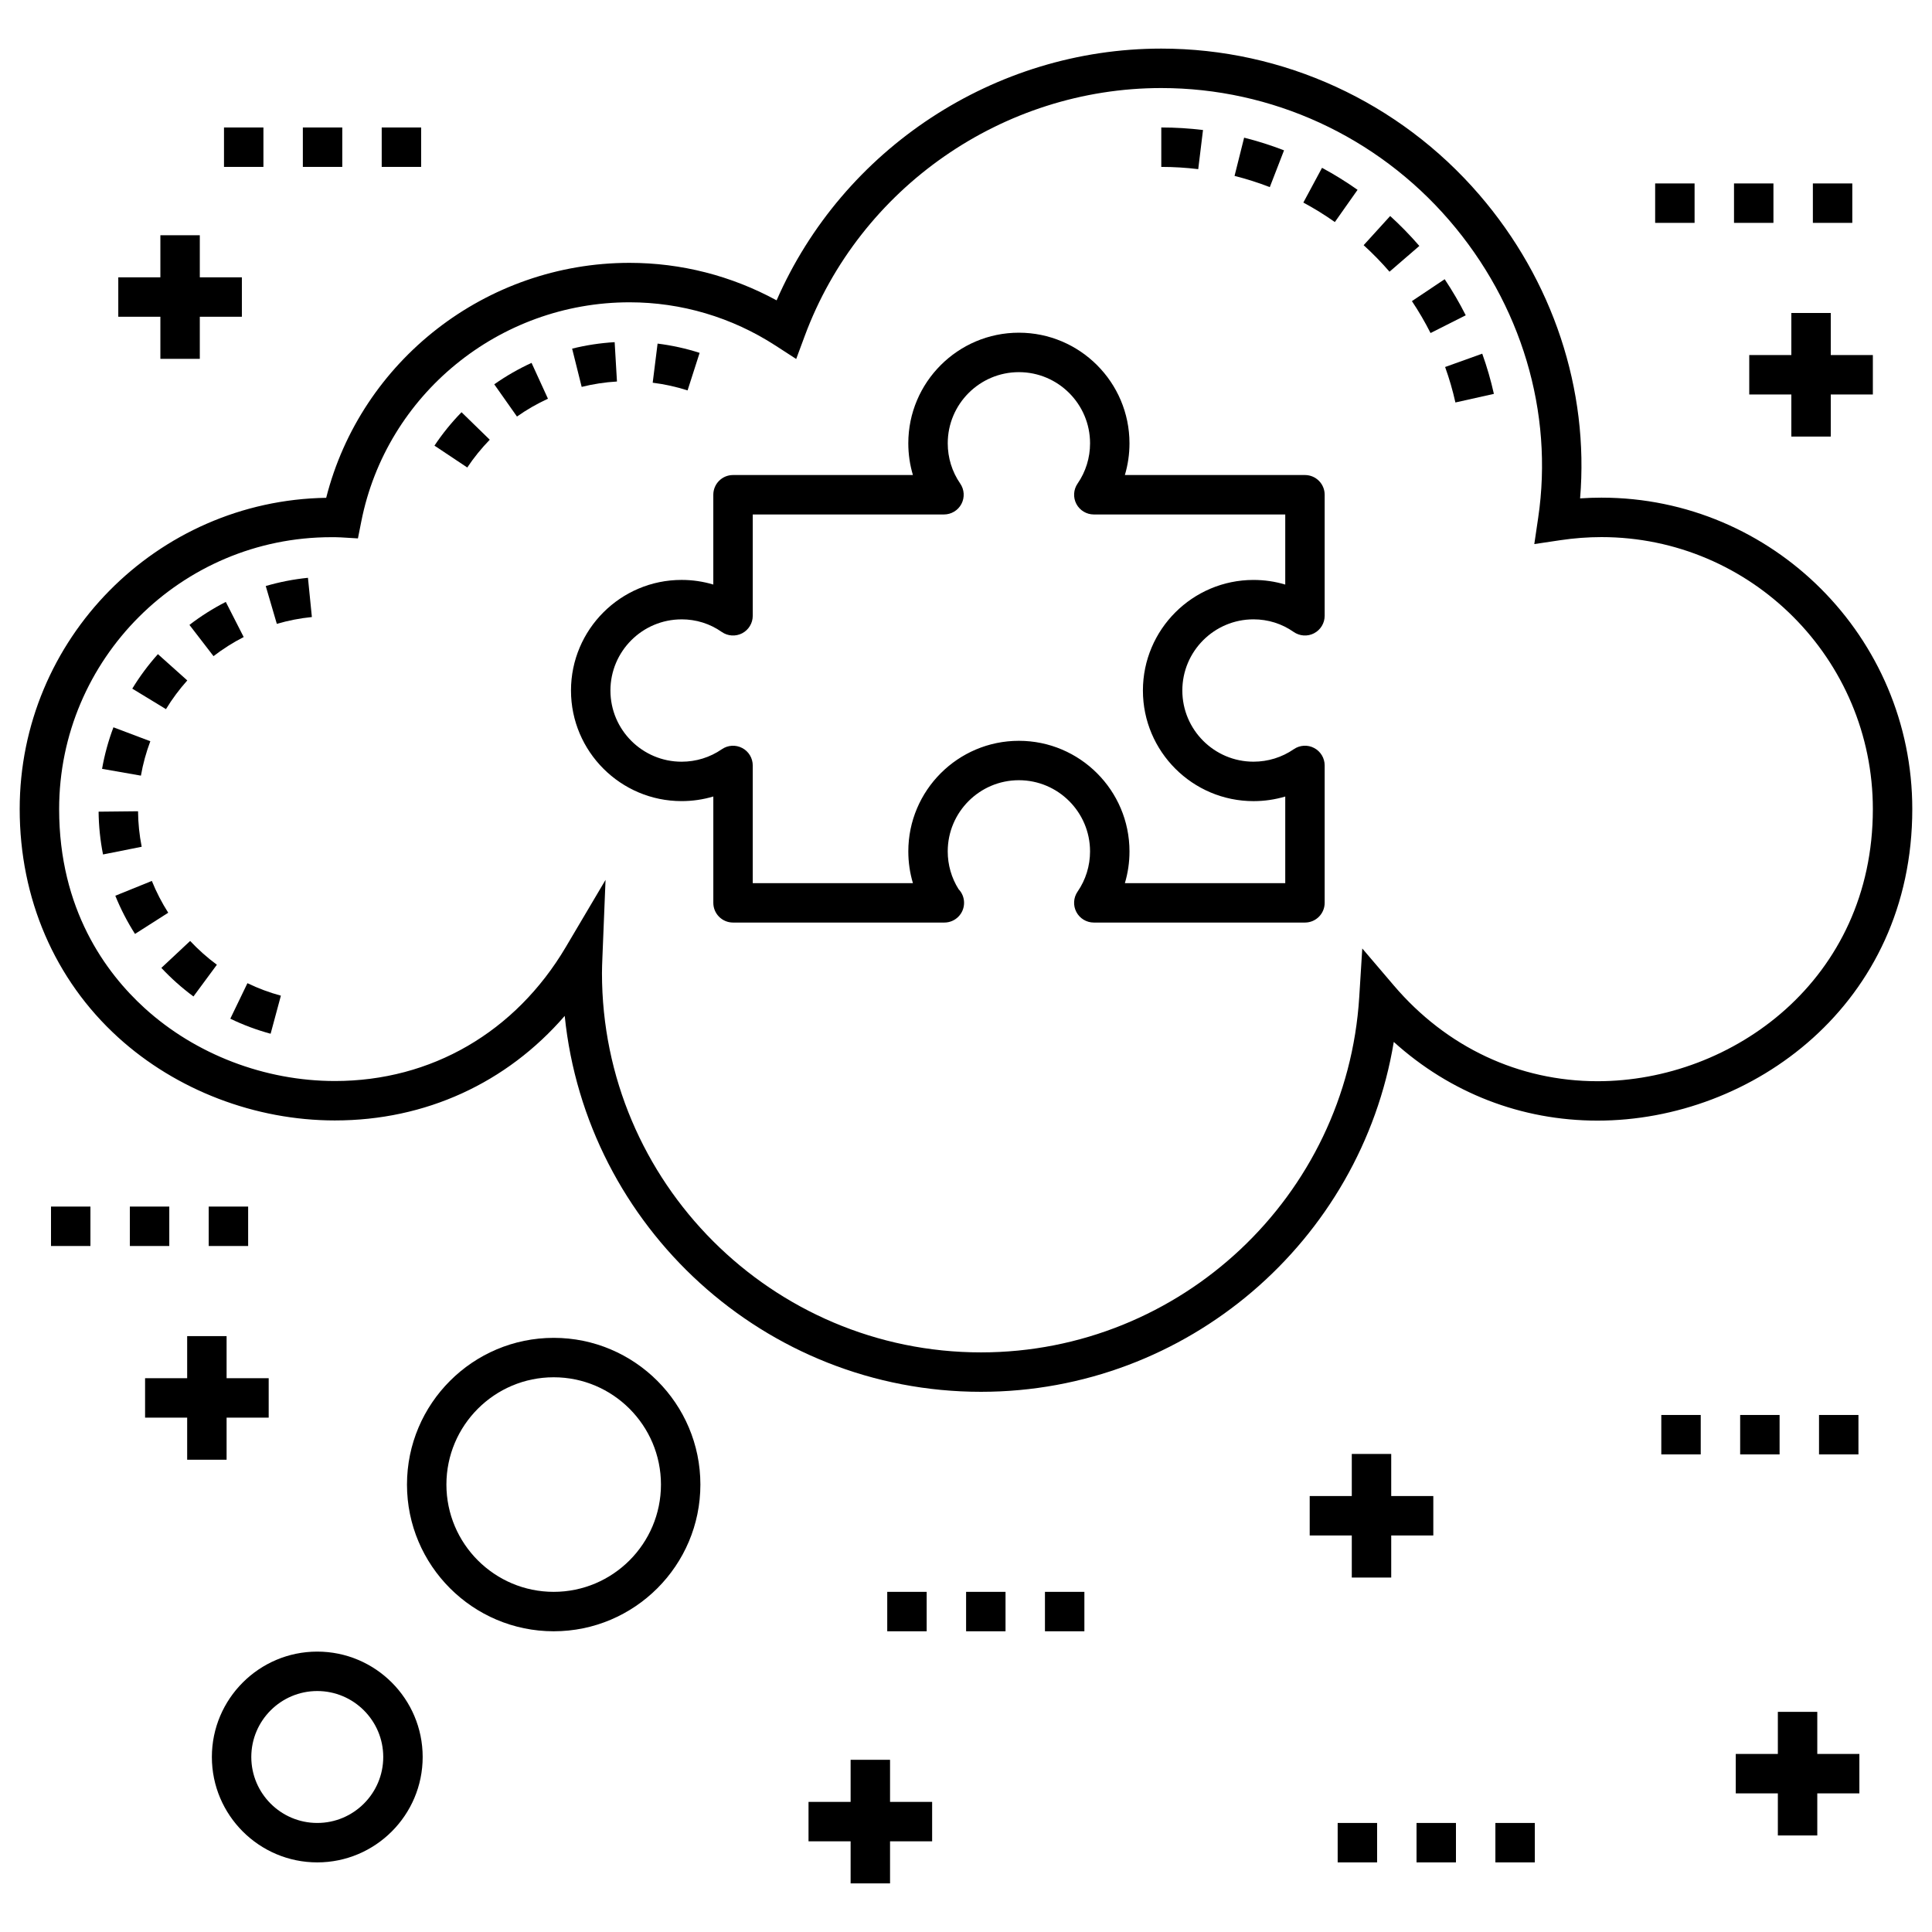 <svg id="Layer_1" enable-background="new 0 0 98 98" height="512" viewBox="0 0 98 98" width="512" xmlns="http://www.w3.org/2000/svg"><g><path d="m16.99 56.834c4.596 0 8.711-1.901 11.655-5.303 1.09 10.695 10.144 19.068 21.116 19.068 10.452 0 19.265-7.637 20.938-17.748 2.865 2.588 6.466 3.992 10.337 3.992 7.848-.001 15.964-5.912 15.964-15.803 0-8.71-7.073-15.797-15.768-15.797-.359 0-.721.012-1.082.037.459-5.513-1.372-11.066-5.122-15.413-4.059-4.704-9.935-7.402-16.123-7.402-8.459 0-16.153 5.085-19.512 12.77-2.29-1.248-4.846-1.902-7.46-1.902-7.283 0-13.624 4.964-15.387 11.918-8.596.137-15.547 7.167-15.547 15.789 0 4.539 1.774 8.652 4.995 11.581 2.945 2.678 6.952 4.213 10.995 4.213zm-.188-29.585c.161.002.322-.001.483.009l.871.052.17-.856c1.272-6.443 6.995-11.12 13.607-11.12 2.629 0 5.189.759 7.406 2.196l1.048.679.434-1.17c2.79-7.52 10.058-12.573 18.084-12.573 5.606 0 10.931 2.445 14.608 6.709 3.659 4.241 5.303 9.74 4.511 15.088l-.197 1.335 1.334-.199c.688-.102 1.384-.155 2.071-.155 7.592 0 13.768 6.189 13.768 13.797 0 8.64-7.1 13.803-13.964 13.803-3.994 0-7.662-1.723-10.33-4.851l-1.605-1.882-.154 2.468c-.631 10.105-9.059 18.02-19.186 18.02-10.601 0-19.226-8.629-19.226-19.236 0-.253.011-.517.021-.77l.16-3.962-2.019 3.413c-2.554 4.315-6.821 6.79-11.707 6.79-3.551 0-7.068-1.346-9.649-3.693-1.98-1.801-4.341-5.015-4.341-10.101 0-7.604 6.191-13.791 13.802-13.791z"/><path d="m7.625 37.599-1.871-.707c-.257.681-.451 1.39-.577 2.107l1.971.345c.103-.594.265-1.181.477-1.745z"/><path d="m7.001 41.151-2 .021c.008.729.083 1.459.225 2.17l1.961-.39c-.117-.59-.18-1.196-.185-1.801z"/><path d="m8.533 46.298c-.324-.508-.604-1.051-.831-1.613l-1.853.751c.273.674.609 1.326.999 1.937z"/><path d="m13.727 52.436.521-1.931c-.581-.157-1.152-.37-1.697-.633l-.869 1.801c.656.317 1.345.574 2.045.763z"/><path d="m9.5 34.515-1.49-1.334c-.485.542-.923 1.131-1.3 1.75l1.709 1.04c.312-.515.677-1.004 1.081-1.456z"/><path d="m12.361 32.314-.908-1.782c-.646.33-1.267.722-1.844 1.166l1.221 1.585c.48-.369.994-.695 1.531-.969z"/><path d="m8.185 49.096c.498.532 1.046 1.02 1.628 1.449l1.188-1.609c-.484-.357-.94-.763-1.356-1.206z"/><path d="m15.82 31.299-.199-1.99c-.726.073-1.445.213-2.141.417l.562 1.919c.577-.169 1.175-.286 1.777-.346z"/><path d="m61.022 6.595c-.699-.085-1.411-.129-2.116-.129v2c.624 0 1.255.039 1.874.114z"/><path d="m68.862 9.629c-.578-.408-1.185-.783-1.803-1.116l-.947 1.762c.548.294 1.085.626 1.598.988z"/><path d="m65.132 7.626c-.659-.255-1.34-.471-2.024-.643l-.486 1.94c.605.152 1.206.343 1.788.569z"/><path d="m72.564 16.893 1.785-.9c-.315-.625-.675-1.241-1.068-1.83l-1.662 1.111c.348.521.666 1.066.945 1.619z"/><path d="m71.996 12.475c-.463-.535-.96-1.045-1.48-1.518l-1.346 1.48c.461.418.902.871 1.312 1.345z"/><path d="m73.826 20.415 1.951-.436c-.153-.688-.352-1.374-.591-2.039l-1.883.676c.211.586.387 1.192.522 1.799z"/><path d="m35.488 17.899c-.69-.222-1.408-.38-2.132-.47l-.248 1.984c.601.075 1.196.206 1.769.39z"/><path d="m31.295 19.352-.117-1.996c-.727.043-1.453.153-2.157.329l.484 1.94c.584-.146 1.187-.238 1.79-.273z"/><path d="m24.843 22.305-1.432-1.395c-.511.523-.973 1.094-1.373 1.695l1.664 1.109c.333-.499.717-.973 1.141-1.409z"/><path d="m27.795 20.225-.832-1.818c-.658.301-1.295.667-1.892 1.087l1.152 1.635c.496-.35 1.024-.653 1.571-.904z"/><path d="m34.574 40.636c.551 0 1.092-.08 1.609-.234v5.394c0 .552.447 1 1 1h10.7c.007.001.015.001.019 0 .553 0 1-.448 1-1 0-.27-.106-.514-.279-.693-.36-.573-.55-1.232-.55-1.917 0-1.991 1.619-3.61 3.609-3.61 1.991 0 3.61 1.62 3.61 3.61 0 .735-.219 1.441-.633 2.042-.211.306-.234.704-.061 1.033.173.329.514.535.885.535h10.71c.553 0 1-.448 1-1v-6.97c0-.372-.206-.712-.535-.885-.327-.173-.726-.149-1.032.062-.602.414-1.308.633-2.043.633-1.991 0-3.61-1.619-3.61-3.61s1.619-3.61 3.61-3.61c.737 0 1.441.221 2.035.638.307.215.707.241 1.036.069.331-.172.539-.514.539-.887v-6.14c0-.552-.447-1-1-1h-9.135c.155-.518.234-1.059.234-1.61 0-3.093-2.517-5.61-5.61-5.61-3.093 0-5.609 2.517-5.609 5.61 0 .551.079 1.092.234 1.61h-9.125c-.553 0-1 .448-1 1v4.555c-.516-.155-1.057-.235-1.609-.235-3.094 0-5.61 2.517-5.61 5.61s2.517 5.61 5.61 5.61zm0-9.22c.737 0 1.441.221 2.034.638.306.214.704.241 1.036.07.331-.172.539-.515.539-.888v-5.14h9.7c.371 0 .713-.206.886-.535.172-.329.148-.727-.062-1.032-.414-.601-.633-1.307-.633-2.042 0-1.991 1.619-3.61 3.609-3.61 1.991 0 3.61 1.619 3.61 3.61 0 .735-.219 1.441-.633 2.042-.211.306-.234.704-.062 1.032.173.329.515.535.886.535h9.71v3.556c-.517-.156-1.058-.235-1.61-.235-3.094 0-5.61 2.517-5.61 5.61s2.517 5.61 5.61 5.61c.552 0 1.093-.08 1.61-.234v4.394h-8.135c.155-.518.234-1.059.234-1.61 0-3.094-2.517-5.61-5.61-5.61-3.093 0-5.609 2.517-5.609 5.61 0 .551.079 1.092.234 1.61h-8.125v-5.97c0-.372-.206-.713-.535-.885-.33-.173-.727-.149-1.033.062-.6.414-1.306.633-2.041.633-1.991 0-3.61-1.619-3.61-3.61s1.619-3.61 3.61-3.61z"/><path d="m21.44 89.123c0-2.948-2.398-5.346-5.347-5.346-2.947 0-5.346 2.398-5.346 5.346s2.398 5.346 5.346 5.346c2.948-0 5.347-2.398 5.347-5.346zm-5.347 3.346c-1.845 0-3.346-1.501-3.346-3.346s1.501-3.346 3.346-3.346c1.846 0 3.347 1.501 3.347 3.346s-1.501 3.346-3.347 3.346z"/><path d="m28.086 67.862c-4.104 0-7.442 3.338-7.442 7.442s3.339 7.442 7.442 7.442 7.441-3.339 7.441-7.442-3.338-7.442-7.441-7.442zm0 12.884c-3.001 0-5.442-2.441-5.442-5.442 0-3.001 2.441-5.442 5.442-5.442 3 0 5.441 2.441 5.441 5.442 0 3.001-2.441 5.442-5.441 5.442z"/><path d="m49.005 80.746h2v2h-2z"/><path d="m53.005 80.746h2v2h-2z"/><path d="m45.005 80.746h2v2h-2z"/><path d="m67.853 92.469h2v2h-2z"/><path d="m75.853 92.469h2v2h-2z"/><path d="m71.853 92.469h2v2h-2z"/><path d="m92.269 71.774h2v2h-2z"/><path d="m88.269 71.774h2v2h-2z"/><path d="m84.269 71.774h2v2h-2z"/><path d="m11.362 6.466h2v2h-2z"/><path d="m15.362 6.466h2v2h-2z"/><path d="m19.362 6.466h2v2h-2z"/><path d="m87.957 9.305h2v2h-2z"/><path d="m91.957 9.305h2v2h-2z"/><path d="m83.957 9.305h2v2h-2z"/><path d="m70.569 77.886h2.135v-2h-2.135v-2.135h-2v2.135h-2.135v2h2.135v2.135h2z"/><path d="m94.316 88.968h-2.135v-2.135h-2v2.135h-2.135v2h2.135v2.135h2v-2.135h2.135z"/><path d="m45.147 95.534v-2.134h2.135v-2h-2.135v-2.135h-2v2.135h-2.135v2h2.135v2.134z"/><path d="m10.135 18.202v-2.135h2.134v-2h-2.134v-2.134h-2v2.134h-2.135v2h2.135v2.135z"/><path d="m92.865 22.145v-2.135h2.135v-2h-2.135v-2.134h-2v2.134h-2.135v2h2.135v2.135z"/><path d="m2.587 61.203h2v2h-2z"/><path d="m6.587 61.203h2v2h-2z"/><path d="m10.587 61.203h2v2h-2z"/><path d="m9.494 69.909h-2.135v2h2.135v2.135h2v-2.135h2.135v-2h-2.135v-2.135h-2z"/></g></svg>